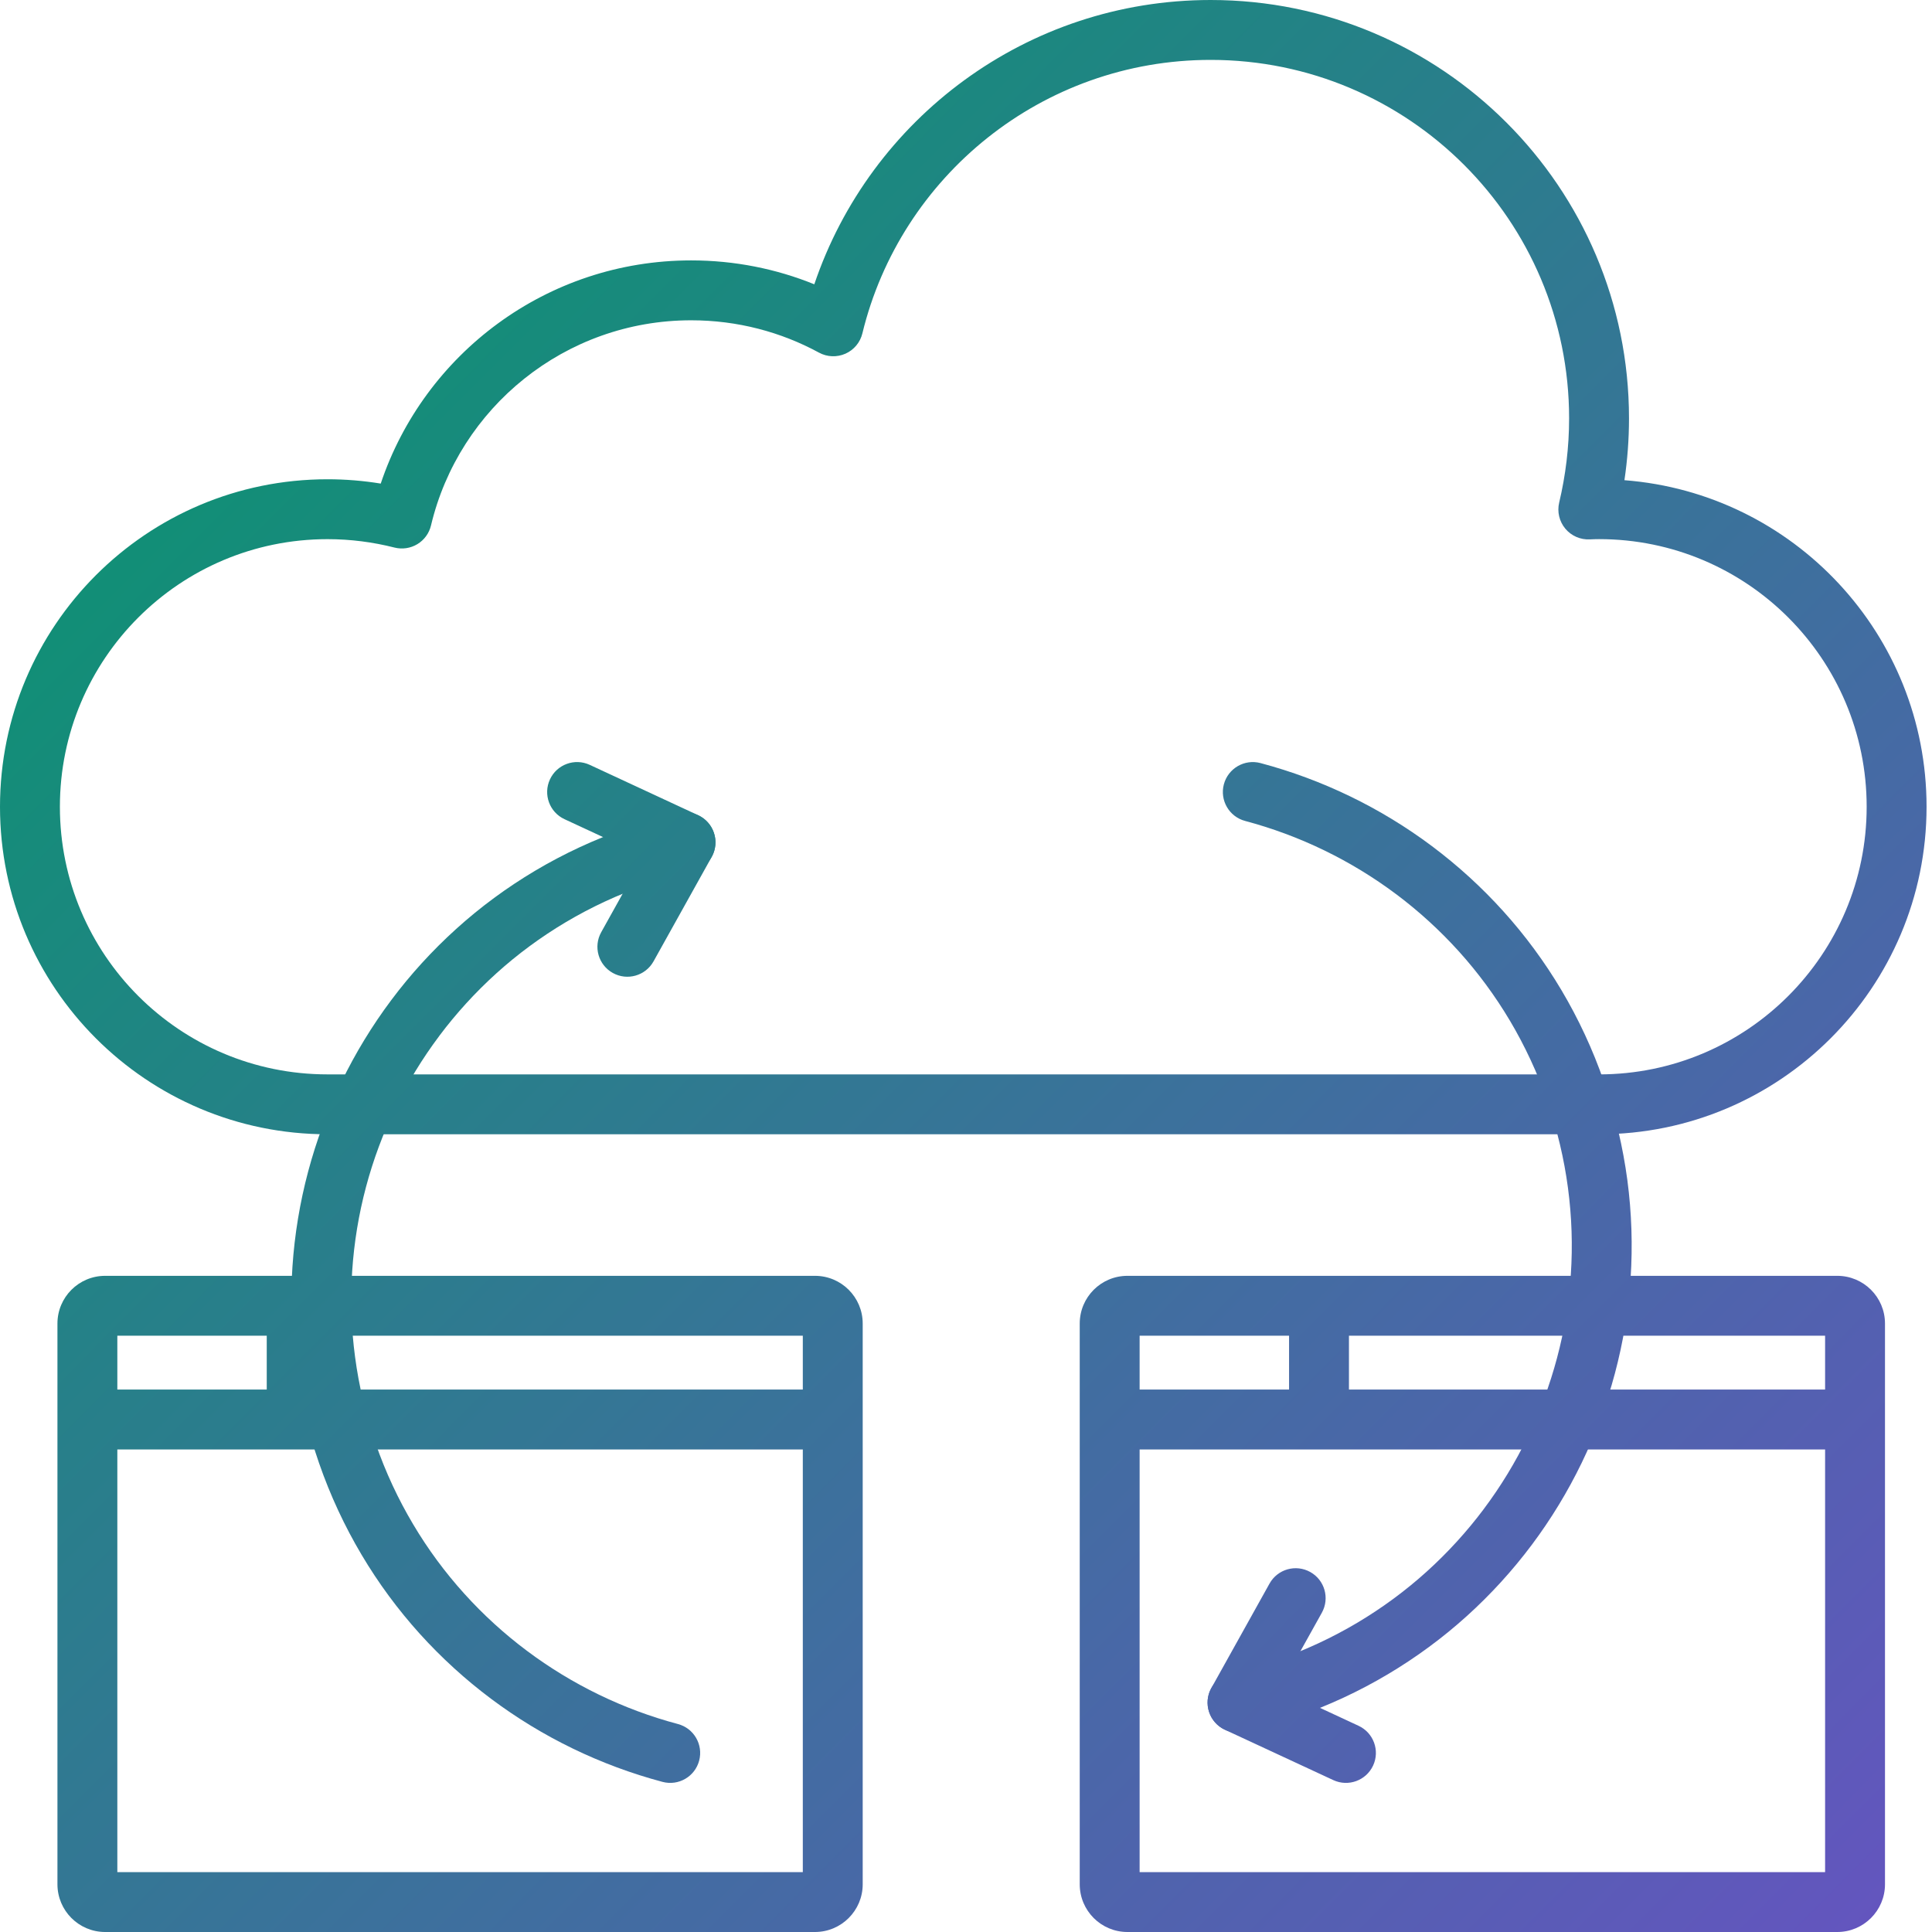 <svg width="60" height="60" viewBox="0 0 60 60" fill="none" xmlns="http://www.w3.org/2000/svg">
<g clip-path="url(#clip0_1930_693)">
<path fill-rule="evenodd" clip-rule="evenodd" d="M38.008 24.358C38.141 23.861 38.65 23.566 39.146 23.698C40.108 23.954 41.041 24.301 41.933 24.733C42.825 25.165 43.676 25.683 44.472 26.279C45.268 26.876 46.01 27.55 46.684 28.297C47.36 29.045 47.966 29.865 48.492 30.75C49.018 31.636 49.463 32.587 49.813 33.596C50.163 34.606 50.403 35.628 50.539 36.649C50.674 37.67 50.706 38.689 50.64 39.694C50.573 40.699 50.409 41.688 50.153 42.65C49.897 43.612 49.55 44.545 49.118 45.436C48.685 46.328 48.168 47.179 47.572 47.975C46.975 48.772 46.301 49.513 45.554 50.188C44.806 50.864 43.985 51.47 43.1 51.996C42.215 52.522 41.264 52.967 40.254 53.317L40.254 53.317C39.719 53.502 39.182 53.657 38.642 53.781C38.141 53.897 37.642 53.585 37.526 53.085C37.41 52.584 37.722 52.085 38.223 51.969C38.698 51.859 39.172 51.723 39.645 51.559L39.645 51.559C40.535 51.251 41.372 50.859 42.15 50.397C42.929 49.934 43.651 49.401 44.307 48.808C44.964 48.214 45.558 47.562 46.083 46.861L46.083 46.86C46.608 46.16 47.063 45.411 47.444 44.625C47.825 43.84 48.13 43.018 48.355 42.172C48.581 41.326 48.725 40.455 48.784 39.571C48.843 38.688 48.814 37.792 48.695 36.894C48.576 35.996 48.365 35.097 48.056 34.206L48.056 34.206C47.747 33.316 47.355 32.479 46.893 31.7C46.43 30.921 45.897 30.2 45.304 29.544C44.71 28.887 44.058 28.293 43.357 27.768L43.356 27.768C42.656 27.243 41.907 26.788 41.122 26.407C40.336 26.026 39.514 25.72 38.668 25.495C38.172 25.363 37.877 24.854 38.008 24.358Z" fill="url(#paint0_linear_1930_693)"/>
<path fill-rule="evenodd" clip-rule="evenodd" d="M40.691 48.82C41.14 49.069 41.301 49.636 41.051 50.085L39.732 52.453L42.191 53.596C42.657 53.812 42.859 54.365 42.643 54.831C42.426 55.297 41.873 55.499 41.407 55.283L38.04 53.719C37.806 53.61 37.627 53.408 37.548 53.162C37.468 52.916 37.494 52.648 37.62 52.423L39.426 49.18C39.676 48.731 40.242 48.57 40.691 48.82Z" fill="url(#paint1_linear_1930_693)"/>
<path fill-rule="evenodd" clip-rule="evenodd" d="M37.598 1.86C32.36 1.86 27.964 5.48 26.782 10.353C26.714 10.634 26.52 10.867 26.256 10.984C25.991 11.101 25.688 11.089 25.434 10.951C24.255 10.311 22.904 9.947 21.465 9.947C17.544 9.947 14.253 12.664 13.385 16.319C13.327 16.561 13.175 16.77 12.962 16.899C12.748 17.028 12.492 17.066 12.251 17.005C11.585 16.836 10.887 16.744 10.171 16.744C5.58 16.744 1.86 20.466 1.86 25.055C1.86 29.644 5.58 33.366 10.171 33.366H49.66C54.248 33.366 57.971 29.643 57.971 25.055V25.054C57.971 20.463 54.248 16.743 49.66 16.743C49.567 16.743 49.473 16.746 49.375 16.751C49.082 16.766 48.8 16.643 48.612 16.418C48.424 16.192 48.354 15.892 48.422 15.607C48.621 14.768 48.73 13.892 48.73 12.992C48.73 6.845 43.745 1.86 37.598 1.86ZM25.289 8.829C27.023 3.697 31.879 0 37.598 0C44.772 0 50.59 5.818 50.59 12.992C50.59 13.645 50.541 14.287 50.448 14.913C55.696 15.315 59.831 19.701 59.831 25.054V25.055C59.831 30.671 55.276 35.226 49.66 35.226H10.171C4.552 35.226 0 30.671 0 25.055C0 19.439 4.552 14.884 10.171 14.884C10.733 14.884 11.286 14.93 11.824 15.018C13.174 10.989 16.981 8.087 21.465 8.087C22.816 8.087 24.108 8.35 25.289 8.829Z" fill="url(#paint2_linear_1930_693)"/>
<path fill-rule="evenodd" clip-rule="evenodd" d="M3.644 41.482V58.14H24.932V41.482H3.644ZM1.784 41.104C1.784 40.285 2.447 39.622 3.266 39.622H25.309C26.128 39.622 26.792 40.285 26.792 41.104V58.518C26.792 59.336 26.128 60 25.309 60H3.266C2.447 60 1.784 59.336 1.784 58.518V41.104Z" fill="url(#paint3_linear_1930_693)"/>
<path fill-rule="evenodd" clip-rule="evenodd" d="M1.866 44.084C1.866 43.57 2.282 43.154 2.796 43.154H25.381C25.894 43.154 26.311 43.57 26.311 44.084C26.311 44.598 25.894 45.014 25.381 45.014H2.796C2.282 45.014 1.866 44.598 1.866 44.084Z" fill="url(#paint4_linear_1930_693)"/>
<path fill-rule="evenodd" clip-rule="evenodd" d="M9.214 39.99C9.728 39.99 10.144 40.407 10.144 40.92V44.024C10.144 44.537 9.728 44.954 9.214 44.954C8.701 44.954 8.284 44.537 8.284 44.024V40.92C8.284 40.407 8.701 39.99 9.214 39.99Z" fill="url(#paint5_linear_1930_693)"/>
<path fill-rule="evenodd" clip-rule="evenodd" d="M35.392 41.482V58.14H56.68V41.482H35.392ZM33.532 41.104C33.532 40.285 34.195 39.622 35.014 39.622H57.058C57.876 39.622 58.54 40.285 58.54 41.104V58.518C58.54 59.336 57.876 60 57.058 60H35.014C34.195 60 33.532 59.337 33.532 58.518V41.104Z" fill="url(#paint6_linear_1930_693)"/>
<path fill-rule="evenodd" clip-rule="evenodd" d="M33.615 44.084C33.615 43.57 34.031 43.154 34.545 43.154H57.13C57.643 43.154 58.06 43.57 58.06 44.084C58.06 44.598 57.643 45.014 57.13 45.014H34.545C34.031 45.014 33.615 44.598 33.615 44.084Z" fill="url(#paint7_linear_1930_693)"/>
<path fill-rule="evenodd" clip-rule="evenodd" d="M40.963 39.99C41.477 39.99 41.893 40.407 41.893 40.92V44.024C41.893 44.537 41.477 44.954 40.963 44.954C40.45 44.954 40.033 44.537 40.033 44.024V40.92C40.033 40.407 40.45 39.99 40.963 39.99Z" fill="url(#paint8_linear_1930_693)"/>
<path fill-rule="evenodd" clip-rule="evenodd" d="M21.713 54.678C21.581 55.175 21.072 55.47 20.575 55.338C19.614 55.082 18.681 54.735 17.789 54.303C16.897 53.871 16.046 53.353 15.25 52.757C14.453 52.16 13.712 51.486 13.037 50.739C12.362 49.991 11.755 49.171 11.23 48.286C10.704 47.4 10.259 46.449 9.909 45.44C9.558 44.43 9.318 43.408 9.183 42.387C9.047 41.366 9.015 40.347 9.082 39.341C9.149 38.337 9.313 37.348 9.569 36.386C9.825 35.424 10.172 34.491 10.604 33.6C11.036 32.708 11.554 31.857 12.15 31.061C12.746 30.264 13.421 29.523 14.168 28.848C14.916 28.172 15.736 27.566 16.621 27.04C17.507 26.514 18.458 26.069 19.468 25.719L19.468 25.719C20.002 25.534 20.54 25.379 21.08 25.255C21.581 25.139 22.08 25.451 22.196 25.951C22.311 26.452 21.999 26.951 21.499 27.067C21.024 27.177 20.55 27.313 20.077 27.477L20.076 27.477C19.186 27.785 18.349 28.177 17.571 28.639C16.792 29.102 16.071 29.635 15.415 30.228C14.758 30.822 14.164 31.474 13.639 32.175L13.639 32.176C13.114 32.876 12.658 33.625 12.278 34.411C11.897 35.196 11.591 36.018 11.366 36.864C11.141 37.71 10.997 38.581 10.938 39.465C10.879 40.348 10.907 41.244 11.027 42.142C11.146 43.039 11.357 43.939 11.666 44.829L11.666 44.83C11.975 45.721 12.366 46.557 12.829 47.336C13.291 48.115 13.825 48.836 14.418 49.492C15.011 50.149 15.664 50.743 16.365 51.268L16.365 51.268C17.066 51.793 17.815 52.248 18.6 52.629C19.386 53.01 20.207 53.316 21.053 53.541C21.55 53.673 21.845 54.182 21.713 54.678Z" fill="url(#paint9_linear_1930_693)"/>
<path fill-rule="evenodd" clip-rule="evenodd" d="M19.031 30.216C18.582 29.966 18.421 29.4 18.671 28.951L19.99 26.582L17.53 25.44C17.065 25.224 16.863 24.671 17.079 24.205C17.295 23.739 17.848 23.537 18.314 23.753L21.681 25.317C21.916 25.426 22.094 25.628 22.174 25.874C22.254 26.119 22.228 26.387 22.102 26.613L20.296 29.856C20.046 30.305 19.479 30.466 19.031 30.216Z" fill="url(#paint10_linear_1930_693)"/>
</g>
<defs>
<linearGradient id="paint0_linear_1930_693" x1="0" y1="0" x2="60" y2="59.831" gradientUnits="userSpaceOnUse">
<stop stop-color="#009B67"/>
<stop offset="1" stop-color="#6554C0"/>
</linearGradient>
<linearGradient id="paint1_linear_1930_693" x1="0" y1="0" x2="60" y2="59.831" gradientUnits="userSpaceOnUse">
<stop stop-color="#009B67"/>
<stop offset="1" stop-color="#6554C0"/>
</linearGradient>
<linearGradient id="paint2_linear_1930_693" x1="0" y1="0" x2="60" y2="59.831" gradientUnits="userSpaceOnUse">
<stop stop-color="#009B67"/>
<stop offset="1" stop-color="#6554C0"/>
</linearGradient>
<linearGradient id="paint3_linear_1930_693" x1="0" y1="0" x2="60" y2="59.831" gradientUnits="userSpaceOnUse">
<stop stop-color="#009B67"/>
<stop offset="1" stop-color="#6554C0"/>
</linearGradient>
<linearGradient id="paint4_linear_1930_693" x1="0" y1="0" x2="60" y2="59.831" gradientUnits="userSpaceOnUse">
<stop stop-color="#009B67"/>
<stop offset="1" stop-color="#6554C0"/>
</linearGradient>
<linearGradient id="paint5_linear_1930_693" x1="0" y1="0" x2="60" y2="59.831" gradientUnits="userSpaceOnUse">
<stop stop-color="#009B67"/>
<stop offset="1" stop-color="#6554C0"/>
</linearGradient>
<linearGradient id="paint6_linear_1930_693" x1="0" y1="0" x2="60" y2="59.831" gradientUnits="userSpaceOnUse">
<stop stop-color="#009B67"/>
<stop offset="1" stop-color="#6554C0"/>
</linearGradient>
<linearGradient id="paint7_linear_1930_693" x1="0" y1="0" x2="60" y2="59.831" gradientUnits="userSpaceOnUse">
<stop stop-color="#009B67"/>
<stop offset="1" stop-color="#6554C0"/>
</linearGradient>
<linearGradient id="paint8_linear_1930_693" x1="0" y1="0" x2="60" y2="59.831" gradientUnits="userSpaceOnUse">
<stop stop-color="#009B67"/>
<stop offset="1" stop-color="#6554C0"/>
</linearGradient>
<linearGradient id="paint9_linear_1930_693" x1="0" y1="0" x2="60" y2="59.831" gradientUnits="userSpaceOnUse">
<stop stop-color="#009B67"/>
<stop offset="1" stop-color="#6554C0"/>
</linearGradient>
<linearGradient id="paint10_linear_1930_693" x1="0" y1="0" x2="60" y2="59.831" gradientUnits="userSpaceOnUse">
<stop stop-color="#009B67"/>
<stop offset="1" stop-color="#6554C0"/>
</linearGradient>
<clipPath id="clip0_1930_693">
<rect width="60" height="60" fill="white"/>
</clipPath>
</defs>
</svg>
